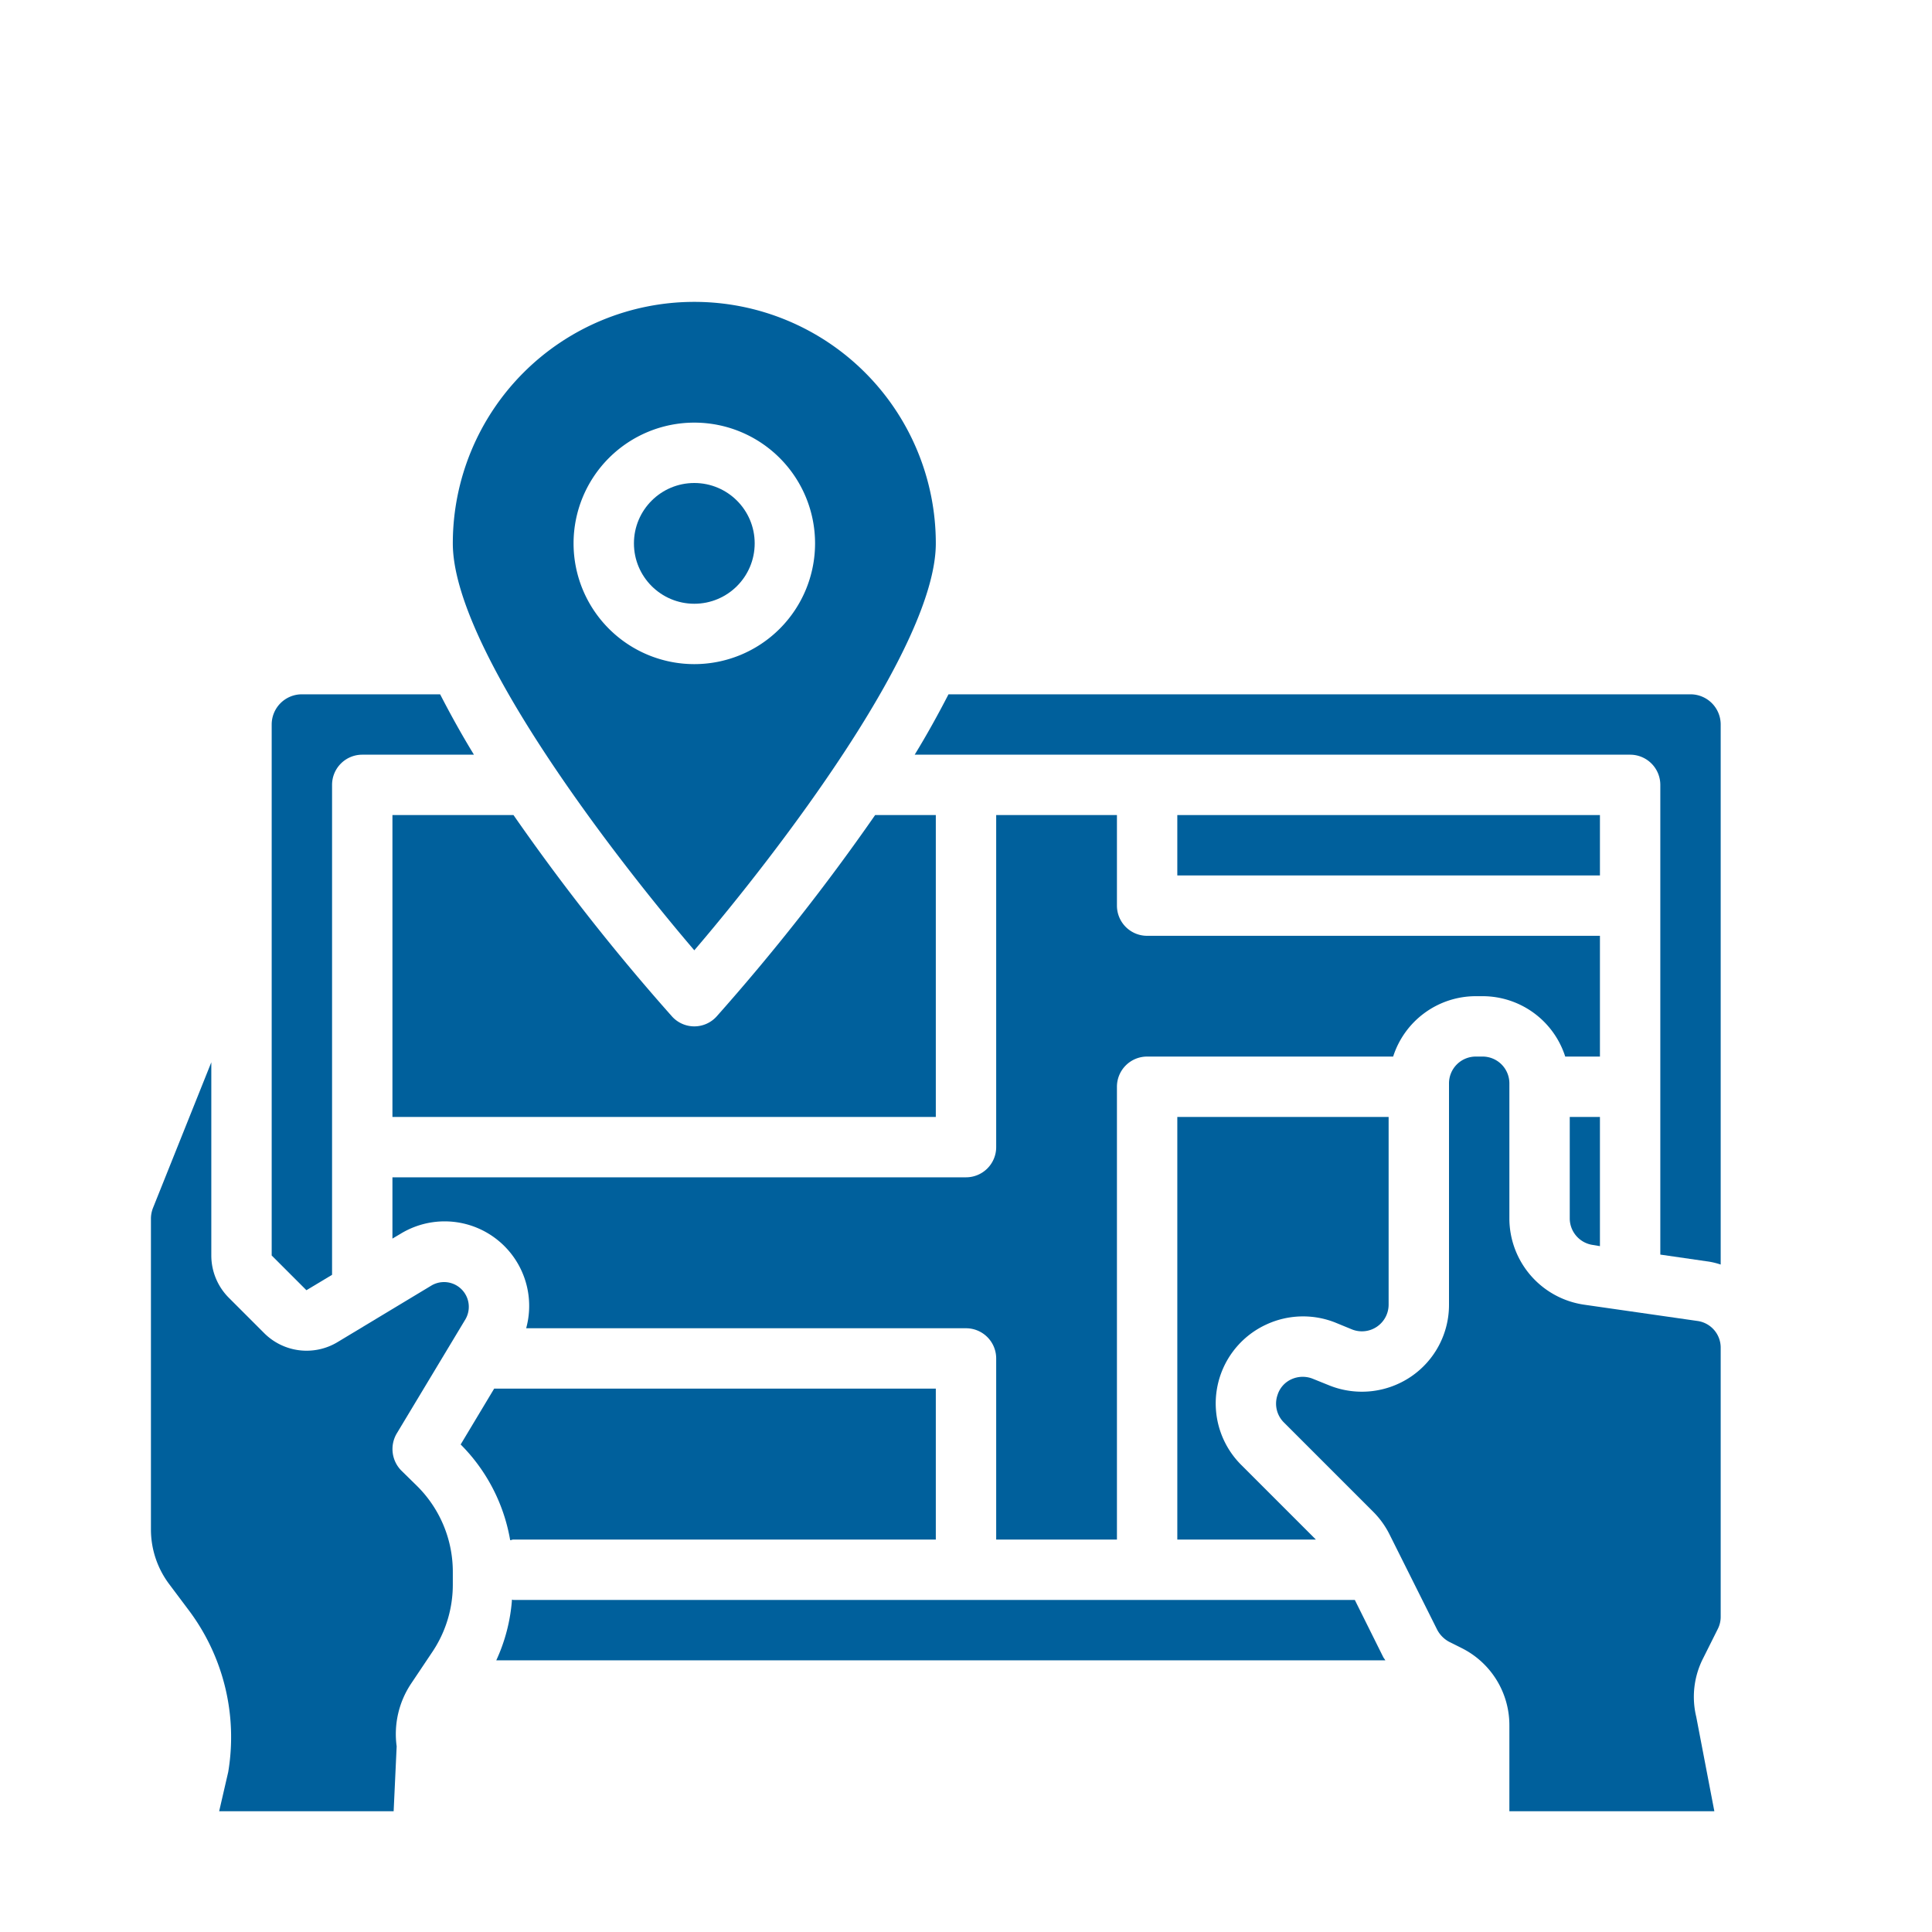 <svg id="Using_Technology" height="300" viewBox="0 0 64 64" width="300" xmlns="http://www.w3.org/2000/svg" data-name="Using Technology" version="1.1" xmlns:xlink="http://www.w3.org/1999/xlink" xmlns:svgjs="http://svgjs.dev/svgjs"><g width="100%" height="100%" transform="matrix(1,0,0,1,0,0)"><path d="m52.76 41.24.24.04v-4.28h-1v3.37a.891.891 0 0 0 .76.87z" fill="#00609c" fill-opacity="1" data-original-color="#000000ff" stroke="none" stroke-opacity="1"/><path d="m39 27h14v2h-14z" fill="#00609c" fill-opacity="1" data-original-color="#000000ff" stroke="none" stroke-opacity="1"/><path d="m41.94 43.88a2.894 2.894 0 0 1 2.29-.07l.56.23a.885.885 0 0 0 1.21-.82v-6.22h-7v14h4.59l-2.47-2.47a2.877 2.877 0 0 1 .82-4.65z" fill="#00609c" fill-opacity="1" data-original-color="#000000ff" stroke="none" stroke-opacity="1"/><path d="m23.74 33.67a.995.995 0 0 1 -1.48 0 71.126 71.126 0 0 1 -5.25-6.67h-4.01v10h18v-10h-2.01a71.126 71.126 0 0 1 -5.25 6.67z" fill="#00609c" fill-opacity="1" data-original-color="#000000ff" stroke="none" stroke-opacity="1"/><path d="m33 27v11a1 1 0 0 1 -1 1h-19v2.03l.27-.16a2.8 2.8 0 0 1 4.16 3.13h14.57a1 1 0 0 1 1 1v6h4v-15a1 1 0 0 1 1-1h8.15a2.876 2.876 0 0 1 2.73-2h.24a2.876 2.876 0 0 1 2.73 2h1.15v-4h-15a1 1 0 0 1 -1-1v-3z" fill="#00609c" fill-opacity="1" data-original-color="#000000ff" stroke="none" stroke-opacity="1"/><circle cx="23" cy="18" r="2" fill="#00609c" fill-opacity="1" data-original-color="#000000ff" stroke="none" stroke-opacity="1"/><path d="m31 18a8 8 0 0 0 -16 0c0 3.42 5.23 10.24 8 13.48 2.77-3.24 8-10.06 8-13.48zm-12 0a4 4 0 1 1 4 4 4 4 0 0 1 -4-4z" fill="#00609c" fill-opacity="1" data-original-color="#000000ff" stroke="none" stroke-opacity="1"/><path d="m44.88 53h-27.88c-.01 0-.02-.01-.04-.01a5.8 5.8 0 0 1 -.52 2.01h29.45c-.02-.04-.05-.07-.07-.11z" fill="#00609c" fill-opacity="1" data-original-color="#000000ff" stroke="none" stroke-opacity="1"/><path d="m56 23h-24.58c-.34.66-.71 1.33-1.12 2h23.7a1 1 0 0 1 1 1v15.56l1.52.22a2.4 2.4 0 0 1 .48.11v-17.89a1 1 0 0 0 -1-1z" fill="#00609c" fill-opacity="1" data-original-color="#000000ff" stroke="none" stroke-opacity="1"/><path d="m56.24 43.76-3.76-.54a2.892 2.892 0 0 1 -2.48-2.85v-4.49a.888.888 0 0 0 -.88-.88h-.24a.888.888 0 0 0 -.88.88v7.34a2.872 2.872 0 0 1 -1.27 2.39 2.9 2.9 0 0 1 -2.68.29l-.57-.23a.9.9 0 0 0 -.7.02.847.847 0 0 0 -.46.52.877.877 0 0 0 .21.91l2.96 2.96a2.866 2.866 0 0 1 .54.75l1.58 3.16a.964.964 0 0 0 .4.4l.4.2a2.854 2.854 0 0 1 1.59 2.57v2.84h6.79l-.6-3.13a2.806 2.806 0 0 1 .23-1.94l.49-.98a.891.891 0 0 0 .09-.39v-8.93a.891.891 0 0 0 -.76-.87z" fill="#00609c" fill-opacity="1" data-original-color="#000000ff" stroke="none" stroke-opacity="1"/><path d="m11 42.23v-16.23a1 1 0 0 1 1-1h3.7c-.41-.67-.78-1.34-1.12-2h-4.58a1 1 0 0 0 -1 1v17.59l1.15 1.15z" fill="#00609c" fill-opacity="1" data-original-color="#000000ff" stroke="none" stroke-opacity="1"/><path d="m15.42 43.7a.82.82 0 0 0 -1.12-1.12l-3.12 1.88a1.986 1.986 0 0 1 -2.44-.31l-1.15-1.15a1.983 1.983 0 0 1 -.59-1.41v-6.4l-1.93 4.82a.986.986 0 0 0 -.07.38v10.28a3.018 3.018 0 0 0 .6 1.8l.66.88a7 7 0 0 1 1.3 5.35l-.3 1.3h5.78l.1-2.15a3.009 3.009 0 0 1 .48-2.08l.71-1.06a3.993 3.993 0 0 0 .67-2.22v-.42a4 4 0 0 0 -1.17-2.83l-.54-.53a1.014 1.014 0 0 1 -.15-1.22z" fill="#00609c" fill-opacity="1" data-original-color="#000000ff" stroke="none" stroke-opacity="1"/><path d="m17 51h14v-5h-14.63l-1.11 1.85a5.893 5.893 0 0 1 1.64 3.17c.04 0 .07-.02.1-.02z" fill="#00609c" fill-opacity="1" data-original-color="#000000ff" stroke="none" stroke-opacity="1"/></g></svg>